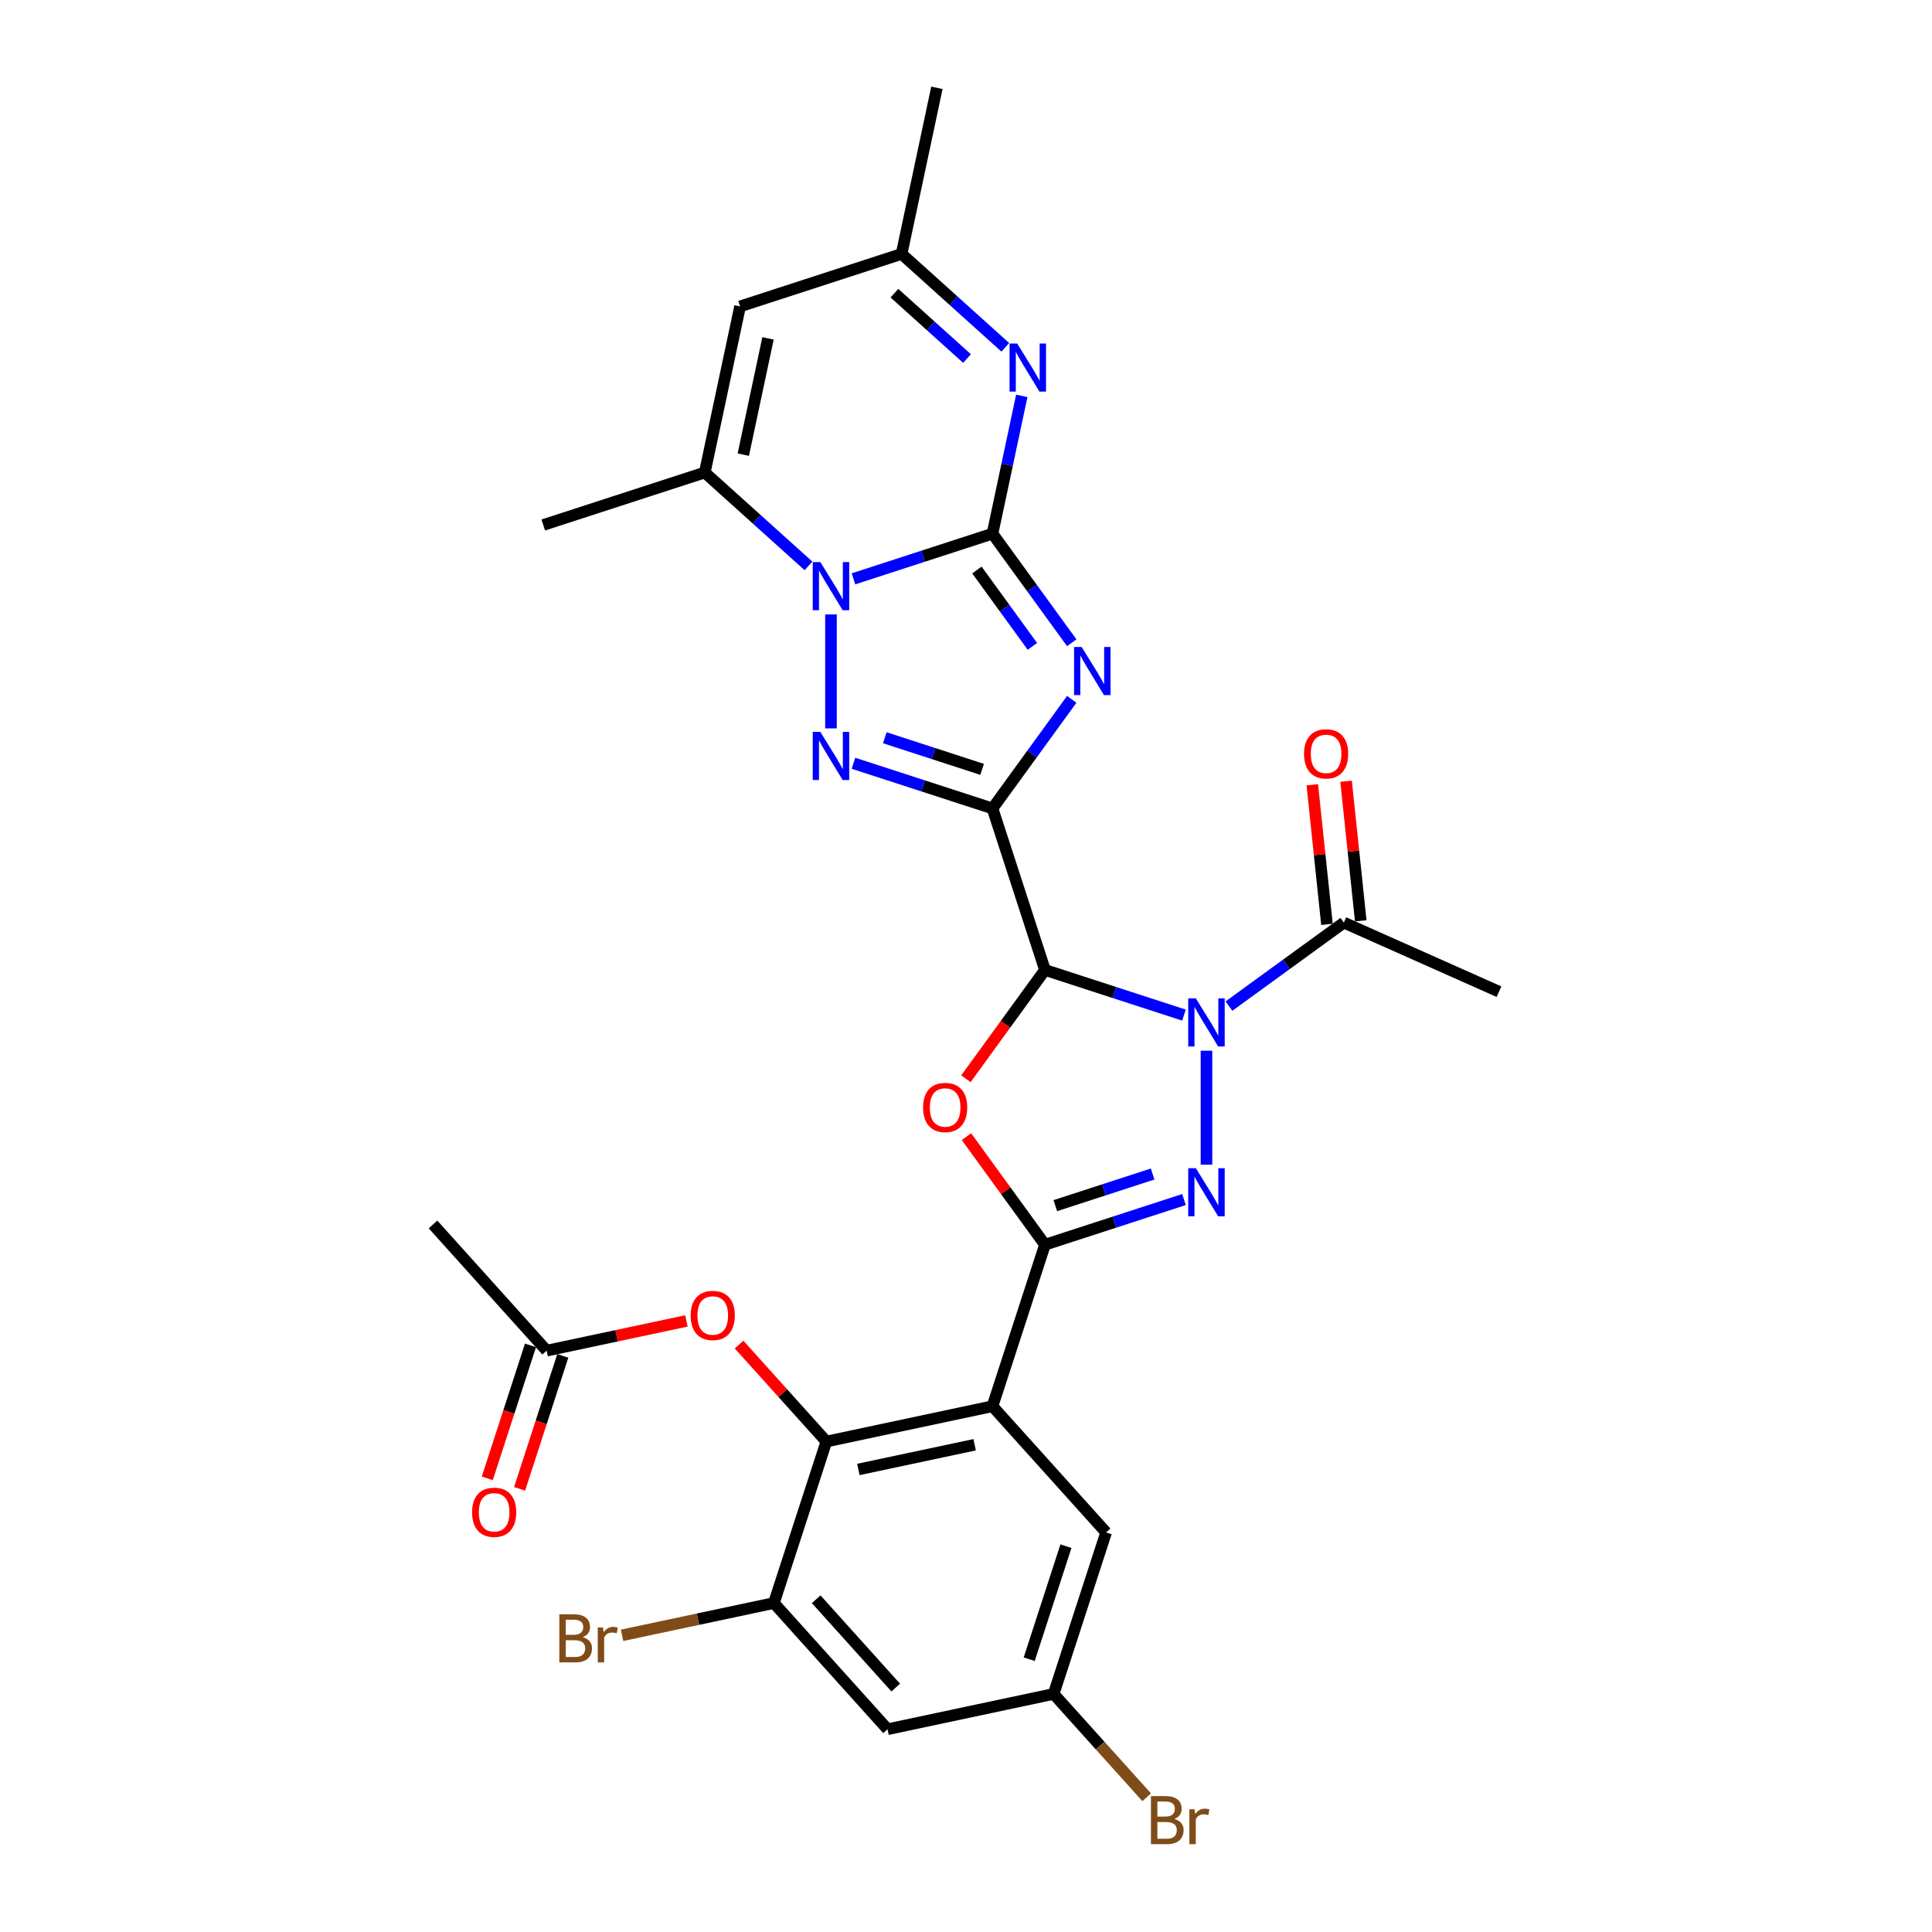 <?xml version='1.0' encoding='iso-8859-1'?>
<svg version='1.1' baseProfile='full'
              xmlns='http://www.w3.org/2000/svg'
                      xmlns:rdkit='http://www.rdkit.org/xml'
                      xmlns:xlink='http://www.w3.org/1999/xlink'
                  xml:space='preserve'
width='1000px' height='1000px' viewBox='0 0 1000 1000'>
<!-- END OF HEADER -->
<rect style='opacity:1.0;fill:#FFFFFF;stroke:none' width='1000' height='1000' x='0' y='0'> </rect>
<path class='bond-0' d='M 513.709,418.447 L 540.871,502.043' style='fill:none;fill-rule:evenodd;stroke:#000000;stroke-width:6px;stroke-linecap:butt;stroke-linejoin:miter;stroke-opacity:1' />
<path class='bond-2' d='M 513.709,418.447 L 534.222,390.213' style='fill:none;fill-rule:evenodd;stroke:#000000;stroke-width:6px;stroke-linecap:butt;stroke-linejoin:miter;stroke-opacity:1' />
<path class='bond-2' d='M 534.222,390.213 L 554.734,361.979' style='fill:none;fill-rule:evenodd;stroke:#0000FF;stroke-width:6px;stroke-linecap:butt;stroke-linejoin:miter;stroke-opacity:1' />
<path class='bond-6' d='M 513.709,418.447 L 477.729,406.756' style='fill:none;fill-rule:evenodd;stroke:#000000;stroke-width:6px;stroke-linecap:butt;stroke-linejoin:miter;stroke-opacity:1' />
<path class='bond-6' d='M 477.729,406.756 L 441.75,395.066' style='fill:none;fill-rule:evenodd;stroke:#0000FF;stroke-width:6px;stroke-linecap:butt;stroke-linejoin:miter;stroke-opacity:1' />
<path class='bond-6' d='M 508.347,398.22 L 483.162,390.037' style='fill:none;fill-rule:evenodd;stroke:#000000;stroke-width:6px;stroke-linecap:butt;stroke-linejoin:miter;stroke-opacity:1' />
<path class='bond-6' d='M 483.162,390.037 L 457.976,381.854' style='fill:none;fill-rule:evenodd;stroke:#0000FF;stroke-width:6px;stroke-linecap:butt;stroke-linejoin:miter;stroke-opacity:1' />
<path class='bond-3' d='M 540.871,502.043 L 576.85,513.733' style='fill:none;fill-rule:evenodd;stroke:#000000;stroke-width:6px;stroke-linecap:butt;stroke-linejoin:miter;stroke-opacity:1' />
<path class='bond-3' d='M 576.85,513.733 L 612.829,525.423' style='fill:none;fill-rule:evenodd;stroke:#0000FF;stroke-width:6px;stroke-linecap:butt;stroke-linejoin:miter;stroke-opacity:1' />
<path class='bond-8' d='M 540.871,502.043 L 520.409,530.206' style='fill:none;fill-rule:evenodd;stroke:#000000;stroke-width:6px;stroke-linecap:butt;stroke-linejoin:miter;stroke-opacity:1' />
<path class='bond-8' d='M 520.409,530.206 L 499.947,558.369' style='fill:none;fill-rule:evenodd;stroke:#FF0000;stroke-width:6px;stroke-linecap:butt;stroke-linejoin:miter;stroke-opacity:1' />
<path class='bond-1' d='M 513.709,276.225 L 534.222,304.458' style='fill:none;fill-rule:evenodd;stroke:#000000;stroke-width:6px;stroke-linecap:butt;stroke-linejoin:miter;stroke-opacity:1' />
<path class='bond-1' d='M 534.222,304.458 L 554.734,332.692' style='fill:none;fill-rule:evenodd;stroke:#0000FF;stroke-width:6px;stroke-linecap:butt;stroke-linejoin:miter;stroke-opacity:1' />
<path class='bond-1' d='M 505.64,295.028 L 519.999,314.791' style='fill:none;fill-rule:evenodd;stroke:#000000;stroke-width:6px;stroke-linecap:butt;stroke-linejoin:miter;stroke-opacity:1' />
<path class='bond-1' d='M 519.999,314.791 L 534.358,334.555' style='fill:none;fill-rule:evenodd;stroke:#0000FF;stroke-width:6px;stroke-linecap:butt;stroke-linejoin:miter;stroke-opacity:1' />
<path class='bond-10' d='M 513.709,276.225 L 521.29,240.558' style='fill:none;fill-rule:evenodd;stroke:#000000;stroke-width:6px;stroke-linecap:butt;stroke-linejoin:miter;stroke-opacity:1' />
<path class='bond-10' d='M 521.29,240.558 L 528.871,204.891' style='fill:none;fill-rule:evenodd;stroke:#0000FF;stroke-width:6px;stroke-linecap:butt;stroke-linejoin:miter;stroke-opacity:1' />
<path class='bond-30' d='M 513.709,276.225 L 477.729,287.915' style='fill:none;fill-rule:evenodd;stroke:#000000;stroke-width:6px;stroke-linecap:butt;stroke-linejoin:miter;stroke-opacity:1' />
<path class='bond-30' d='M 477.729,287.915 L 441.75,299.605' style='fill:none;fill-rule:evenodd;stroke:#0000FF;stroke-width:6px;stroke-linecap:butt;stroke-linejoin:miter;stroke-opacity:1' />
<path class='bond-7' d='M 624.467,543.849 L 624.467,602.825' style='fill:none;fill-rule:evenodd;stroke:#0000FF;stroke-width:6px;stroke-linecap:butt;stroke-linejoin:miter;stroke-opacity:1' />
<path class='bond-14' d='M 636.104,520.749 L 665.841,499.144' style='fill:none;fill-rule:evenodd;stroke:#0000FF;stroke-width:6px;stroke-linecap:butt;stroke-linejoin:miter;stroke-opacity:1' />
<path class='bond-14' d='M 665.841,499.144 L 695.578,477.54' style='fill:none;fill-rule:evenodd;stroke:#000000;stroke-width:6px;stroke-linecap:butt;stroke-linejoin:miter;stroke-opacity:1' />
<path class='bond-4' d='M 540.871,644.265 L 520.549,616.295' style='fill:none;fill-rule:evenodd;stroke:#000000;stroke-width:6px;stroke-linecap:butt;stroke-linejoin:miter;stroke-opacity:1' />
<path class='bond-4' d='M 520.549,616.295 L 500.228,588.325' style='fill:none;fill-rule:evenodd;stroke:#FF0000;stroke-width:6px;stroke-linecap:butt;stroke-linejoin:miter;stroke-opacity:1' />
<path class='bond-9' d='M 540.871,644.265 L 513.709,727.861' style='fill:none;fill-rule:evenodd;stroke:#000000;stroke-width:6px;stroke-linecap:butt;stroke-linejoin:miter;stroke-opacity:1' />
<path class='bond-31' d='M 540.871,644.265 L 576.85,632.575' style='fill:none;fill-rule:evenodd;stroke:#000000;stroke-width:6px;stroke-linecap:butt;stroke-linejoin:miter;stroke-opacity:1' />
<path class='bond-31' d='M 576.85,632.575 L 612.829,620.884' style='fill:none;fill-rule:evenodd;stroke:#0000FF;stroke-width:6px;stroke-linecap:butt;stroke-linejoin:miter;stroke-opacity:1' />
<path class='bond-31' d='M 546.232,624.039 L 571.417,615.855' style='fill:none;fill-rule:evenodd;stroke:#000000;stroke-width:6px;stroke-linecap:butt;stroke-linejoin:miter;stroke-opacity:1' />
<path class='bond-31' d='M 571.417,615.855 L 596.603,607.672' style='fill:none;fill-rule:evenodd;stroke:#0000FF;stroke-width:6px;stroke-linecap:butt;stroke-linejoin:miter;stroke-opacity:1' />
<path class='bond-5' d='M 430.113,318.03 L 430.113,377.007' style='fill:none;fill-rule:evenodd;stroke:#0000FF;stroke-width:6px;stroke-linecap:butt;stroke-linejoin:miter;stroke-opacity:1' />
<path class='bond-11' d='M 418.475,292.908 L 391.633,268.74' style='fill:none;fill-rule:evenodd;stroke:#0000FF;stroke-width:6px;stroke-linecap:butt;stroke-linejoin:miter;stroke-opacity:1' />
<path class='bond-11' d='M 391.633,268.74 L 364.792,244.571' style='fill:none;fill-rule:evenodd;stroke:#000000;stroke-width:6px;stroke-linecap:butt;stroke-linejoin:miter;stroke-opacity:1' />
<path class='bond-12' d='M 513.709,727.861 L 427.731,746.136' style='fill:none;fill-rule:evenodd;stroke:#000000;stroke-width:6px;stroke-linecap:butt;stroke-linejoin:miter;stroke-opacity:1' />
<path class='bond-12' d='M 504.467,747.798 L 444.283,760.59' style='fill:none;fill-rule:evenodd;stroke:#000000;stroke-width:6px;stroke-linecap:butt;stroke-linejoin:miter;stroke-opacity:1' />
<path class='bond-19' d='M 513.709,727.861 L 572.524,793.182' style='fill:none;fill-rule:evenodd;stroke:#000000;stroke-width:6px;stroke-linecap:butt;stroke-linejoin:miter;stroke-opacity:1' />
<path class='bond-16' d='M 520.346,179.769 L 493.504,155.6' style='fill:none;fill-rule:evenodd;stroke:#0000FF;stroke-width:6px;stroke-linecap:butt;stroke-linejoin:miter;stroke-opacity:1' />
<path class='bond-16' d='M 493.504,155.6 L 466.663,131.432' style='fill:none;fill-rule:evenodd;stroke:#000000;stroke-width:6px;stroke-linecap:butt;stroke-linejoin:miter;stroke-opacity:1' />
<path class='bond-16' d='M 500.53,185.582 L 481.741,168.664' style='fill:none;fill-rule:evenodd;stroke:#0000FF;stroke-width:6px;stroke-linecap:butt;stroke-linejoin:miter;stroke-opacity:1' />
<path class='bond-16' d='M 481.741,168.664 L 462.952,151.747' style='fill:none;fill-rule:evenodd;stroke:#000000;stroke-width:6px;stroke-linecap:butt;stroke-linejoin:miter;stroke-opacity:1' />
<path class='bond-13' d='M 364.792,244.571 L 383.067,158.594' style='fill:none;fill-rule:evenodd;stroke:#000000;stroke-width:6px;stroke-linecap:butt;stroke-linejoin:miter;stroke-opacity:1' />
<path class='bond-13' d='M 384.728,235.33 L 397.521,175.145' style='fill:none;fill-rule:evenodd;stroke:#000000;stroke-width:6px;stroke-linecap:butt;stroke-linejoin:miter;stroke-opacity:1' />
<path class='bond-26' d='M 364.792,244.571 L 281.195,271.733' style='fill:none;fill-rule:evenodd;stroke:#000000;stroke-width:6px;stroke-linecap:butt;stroke-linejoin:miter;stroke-opacity:1' />
<path class='bond-15' d='M 427.731,746.136 L 400.569,829.732' style='fill:none;fill-rule:evenodd;stroke:#000000;stroke-width:6px;stroke-linecap:butt;stroke-linejoin:miter;stroke-opacity:1' />
<path class='bond-17' d='M 427.731,746.136 L 405.136,721.041' style='fill:none;fill-rule:evenodd;stroke:#000000;stroke-width:6px;stroke-linecap:butt;stroke-linejoin:miter;stroke-opacity:1' />
<path class='bond-17' d='M 405.136,721.041 L 382.54,695.946' style='fill:none;fill-rule:evenodd;stroke:#FF0000;stroke-width:6px;stroke-linecap:butt;stroke-linejoin:miter;stroke-opacity:1' />
<path class='bond-32' d='M 383.067,158.594 L 466.663,131.432' style='fill:none;fill-rule:evenodd;stroke:#000000;stroke-width:6px;stroke-linecap:butt;stroke-linejoin:miter;stroke-opacity:1' />
<path class='bond-22' d='M 704.319,476.621 L 700.523,440.498' style='fill:none;fill-rule:evenodd;stroke:#000000;stroke-width:6px;stroke-linecap:butt;stroke-linejoin:miter;stroke-opacity:1' />
<path class='bond-22' d='M 700.523,440.498 L 696.726,404.375' style='fill:none;fill-rule:evenodd;stroke:#FF0000;stroke-width:6px;stroke-linecap:butt;stroke-linejoin:miter;stroke-opacity:1' />
<path class='bond-22' d='M 686.836,478.458 L 683.039,442.336' style='fill:none;fill-rule:evenodd;stroke:#000000;stroke-width:6px;stroke-linecap:butt;stroke-linejoin:miter;stroke-opacity:1' />
<path class='bond-22' d='M 683.039,442.336 L 679.243,406.213' style='fill:none;fill-rule:evenodd;stroke:#FF0000;stroke-width:6px;stroke-linecap:butt;stroke-linejoin:miter;stroke-opacity:1' />
<path class='bond-27' d='M 695.578,477.54 L 775.877,513.291' style='fill:none;fill-rule:evenodd;stroke:#000000;stroke-width:6px;stroke-linecap:butt;stroke-linejoin:miter;stroke-opacity:1' />
<path class='bond-24' d='M 400.569,829.732 L 361.272,838.085' style='fill:none;fill-rule:evenodd;stroke:#000000;stroke-width:6px;stroke-linecap:butt;stroke-linejoin:miter;stroke-opacity:1' />
<path class='bond-24' d='M 361.272,838.085 L 321.975,846.438' style='fill:none;fill-rule:evenodd;stroke:#7F4C19;stroke-width:6px;stroke-linecap:butt;stroke-linejoin:miter;stroke-opacity:1' />
<path class='bond-33' d='M 400.569,829.732 L 459.385,895.053' style='fill:none;fill-rule:evenodd;stroke:#000000;stroke-width:6px;stroke-linecap:butt;stroke-linejoin:miter;stroke-opacity:1' />
<path class='bond-33' d='M 422.456,827.767 L 463.626,873.492' style='fill:none;fill-rule:evenodd;stroke:#000000;stroke-width:6px;stroke-linecap:butt;stroke-linejoin:miter;stroke-opacity:1' />
<path class='bond-28' d='M 466.663,131.432 L 484.938,45.455' style='fill:none;fill-rule:evenodd;stroke:#000000;stroke-width:6px;stroke-linecap:butt;stroke-linejoin:miter;stroke-opacity:1' />
<path class='bond-20' d='M 355.292,683.711 L 319.115,691.4' style='fill:none;fill-rule:evenodd;stroke:#FF0000;stroke-width:6px;stroke-linecap:butt;stroke-linejoin:miter;stroke-opacity:1' />
<path class='bond-20' d='M 319.115,691.4 L 282.939,699.09' style='fill:none;fill-rule:evenodd;stroke:#000000;stroke-width:6px;stroke-linecap:butt;stroke-linejoin:miter;stroke-opacity:1' />
<path class='bond-18' d='M 459.385,895.053 L 545.362,876.778' style='fill:none;fill-rule:evenodd;stroke:#000000;stroke-width:6px;stroke-linecap:butt;stroke-linejoin:miter;stroke-opacity:1' />
<path class='bond-21' d='M 572.524,793.182 L 545.362,876.778' style='fill:none;fill-rule:evenodd;stroke:#000000;stroke-width:6px;stroke-linecap:butt;stroke-linejoin:miter;stroke-opacity:1' />
<path class='bond-21' d='M 551.73,800.289 L 532.717,858.806' style='fill:none;fill-rule:evenodd;stroke:#000000;stroke-width:6px;stroke-linecap:butt;stroke-linejoin:miter;stroke-opacity:1' />
<path class='bond-23' d='M 274.579,696.374 L 263.4,730.78' style='fill:none;fill-rule:evenodd;stroke:#000000;stroke-width:6px;stroke-linecap:butt;stroke-linejoin:miter;stroke-opacity:1' />
<path class='bond-23' d='M 263.4,730.78 L 252.221,765.185' style='fill:none;fill-rule:evenodd;stroke:#FF0000;stroke-width:6px;stroke-linecap:butt;stroke-linejoin:miter;stroke-opacity:1' />
<path class='bond-23' d='M 291.298,701.806 L 280.119,736.212' style='fill:none;fill-rule:evenodd;stroke:#000000;stroke-width:6px;stroke-linecap:butt;stroke-linejoin:miter;stroke-opacity:1' />
<path class='bond-23' d='M 280.119,736.212 L 268.94,770.618' style='fill:none;fill-rule:evenodd;stroke:#FF0000;stroke-width:6px;stroke-linecap:butt;stroke-linejoin:miter;stroke-opacity:1' />
<path class='bond-29' d='M 282.939,699.09 L 224.123,633.769' style='fill:none;fill-rule:evenodd;stroke:#000000;stroke-width:6px;stroke-linecap:butt;stroke-linejoin:miter;stroke-opacity:1' />
<path class='bond-25' d='M 545.362,876.778 L 569.443,903.523' style='fill:none;fill-rule:evenodd;stroke:#000000;stroke-width:6px;stroke-linecap:butt;stroke-linejoin:miter;stroke-opacity:1' />
<path class='bond-25' d='M 569.443,903.523 L 593.524,930.267' style='fill:none;fill-rule:evenodd;stroke:#7F4C19;stroke-width:6px;stroke-linecap:butt;stroke-linejoin:miter;stroke-opacity:1' />
<path  class='atom-3' d='M 559.871 334.889
L 568.028 348.074
Q 568.837 349.375, 570.138 351.73
Q 571.439 354.086, 571.509 354.227
L 571.509 334.889
L 574.814 334.889
L 574.814 359.782
L 571.404 359.782
L 562.649 345.367
Q 561.629 343.679, 560.539 341.745
Q 559.485 339.812, 559.168 339.214
L 559.168 359.782
L 555.934 359.782
L 555.934 334.889
L 559.871 334.889
' fill='#0000FF'/>
<path  class='atom-4' d='M 618.964 516.758
L 627.121 529.943
Q 627.93 531.244, 629.231 533.6
Q 630.532 535.955, 630.602 536.096
L 630.602 516.758
L 633.907 516.758
L 633.907 541.651
L 630.497 541.651
L 621.742 527.236
Q 620.722 525.548, 619.632 523.614
Q 618.578 521.681, 618.261 521.083
L 618.261 541.651
L 615.026 541.651
L 615.026 516.758
L 618.964 516.758
' fill='#0000FF'/>
<path  class='atom-6' d='M 424.61 290.94
L 432.767 304.125
Q 433.576 305.426, 434.877 307.781
Q 436.178 310.137, 436.248 310.278
L 436.248 290.94
L 439.553 290.94
L 439.553 315.833
L 436.142 315.833
L 427.388 301.418
Q 426.368 299.73, 425.278 297.796
Q 424.223 295.862, 423.907 295.265
L 423.907 315.833
L 420.672 315.833
L 420.672 290.94
L 424.61 290.94
' fill='#0000FF'/>
<path  class='atom-7' d='M 424.61 378.838
L 432.767 392.023
Q 433.576 393.324, 434.877 395.68
Q 436.178 398.035, 436.248 398.176
L 436.248 378.838
L 439.553 378.838
L 439.553 403.731
L 436.142 403.731
L 427.388 389.316
Q 426.368 387.628, 425.278 385.694
Q 424.223 383.761, 423.907 383.163
L 423.907 403.731
L 420.672 403.731
L 420.672 378.838
L 424.61 378.838
' fill='#0000FF'/>
<path  class='atom-8' d='M 618.964 604.656
L 627.121 617.841
Q 627.93 619.142, 629.231 621.498
Q 630.532 623.853, 630.602 623.994
L 630.602 604.656
L 633.907 604.656
L 633.907 629.549
L 630.497 629.549
L 621.742 615.134
Q 620.722 613.446, 619.632 611.513
Q 618.578 609.579, 618.261 608.981
L 618.261 629.549
L 615.026 629.549
L 615.026 604.656
L 618.964 604.656
' fill='#0000FF'/>
<path  class='atom-9' d='M 477.779 573.224
Q 477.779 567.247, 480.732 563.907
Q 483.685 560.567, 489.205 560.567
Q 494.725 560.567, 497.679 563.907
Q 500.632 567.247, 500.632 573.224
Q 500.632 579.272, 497.644 582.717
Q 494.655 586.128, 489.205 586.128
Q 483.721 586.128, 480.732 582.717
Q 477.779 579.307, 477.779 573.224
M 489.205 583.315
Q 493.003 583.315, 495.042 580.783
Q 497.116 578.217, 497.116 573.224
Q 497.116 568.337, 495.042 565.876
Q 493.003 563.38, 489.205 563.38
Q 485.408 563.38, 483.334 565.841
Q 481.295 568.302, 481.295 573.224
Q 481.295 578.252, 483.334 580.783
Q 485.408 583.315, 489.205 583.315
' fill='#FF0000'/>
<path  class='atom-11' d='M 526.481 177.801
L 534.638 190.986
Q 535.447 192.286, 536.748 194.642
Q 538.049 196.998, 538.119 197.138
L 538.119 177.801
L 541.424 177.801
L 541.424 202.694
L 538.013 202.694
L 529.259 188.278
Q 528.239 186.591, 527.149 184.657
Q 526.094 182.723, 525.778 182.125
L 525.778 202.694
L 522.543 202.694
L 522.543 177.801
L 526.481 177.801
' fill='#0000FF'/>
<path  class='atom-18' d='M 357.489 680.885
Q 357.489 674.908, 360.443 671.568
Q 363.396 668.228, 368.916 668.228
Q 374.436 668.228, 377.389 671.568
Q 380.343 674.908, 380.343 680.885
Q 380.343 686.933, 377.354 690.378
Q 374.366 693.789, 368.916 693.789
Q 363.431 693.789, 360.443 690.378
Q 357.489 686.968, 357.489 680.885
M 368.916 690.976
Q 372.713 690.976, 374.752 688.445
Q 376.827 685.878, 376.827 680.885
Q 376.827 675.998, 374.752 673.537
Q 372.713 671.041, 368.916 671.041
Q 365.119 671.041, 363.044 673.502
Q 361.005 675.963, 361.005 680.885
Q 361.005 685.913, 363.044 688.445
Q 365.119 690.976, 368.916 690.976
' fill='#FF0000'/>
<path  class='atom-23' d='M 674.963 390.193
Q 674.963 384.216, 677.917 380.876
Q 680.87 377.536, 686.39 377.536
Q 691.91 377.536, 694.863 380.876
Q 697.817 384.216, 697.817 390.193
Q 697.817 396.241, 694.828 399.686
Q 691.84 403.097, 686.39 403.097
Q 680.905 403.097, 677.917 399.686
Q 674.963 396.276, 674.963 390.193
M 686.39 400.284
Q 690.187 400.284, 692.226 397.752
Q 694.301 395.186, 694.301 390.193
Q 694.301 385.306, 692.226 382.845
Q 690.187 380.349, 686.39 380.349
Q 682.593 380.349, 680.518 382.81
Q 678.479 385.271, 678.479 390.193
Q 678.479 395.221, 680.518 397.752
Q 682.593 400.284, 686.39 400.284
' fill='#FF0000'/>
<path  class='atom-24' d='M 244.35 782.756
Q 244.35 776.779, 247.303 773.439
Q 250.257 770.099, 255.777 770.099
Q 261.297 770.099, 264.25 773.439
Q 267.203 776.779, 267.203 782.756
Q 267.203 788.804, 264.215 792.249
Q 261.226 795.66, 255.777 795.66
Q 250.292 795.66, 247.303 792.249
Q 244.35 788.839, 244.35 782.756
M 255.777 792.847
Q 259.574 792.847, 261.613 790.316
Q 263.687 787.749, 263.687 782.756
Q 263.687 777.869, 261.613 775.408
Q 259.574 772.912, 255.777 772.912
Q 251.979 772.912, 249.905 775.373
Q 247.866 777.834, 247.866 782.756
Q 247.866 787.784, 249.905 790.316
Q 251.979 792.847, 255.777 792.847
' fill='#FF0000'/>
<path  class='atom-25' d='M 301.601 847.374
Q 303.991 848.042, 305.187 849.519
Q 306.417 850.96, 306.417 853.105
Q 306.417 856.551, 304.202 858.52
Q 302.023 860.453, 297.874 860.453
L 289.506 860.453
L 289.506 835.561
L 296.854 835.561
Q 301.108 835.561, 303.253 837.284
Q 305.398 839.006, 305.398 842.171
Q 305.398 845.933, 301.601 847.374
M 292.846 838.373
L 292.846 846.179
L 296.854 846.179
Q 299.315 846.179, 300.581 845.194
Q 301.882 844.175, 301.882 842.171
Q 301.882 838.373, 296.854 838.373
L 292.846 838.373
M 297.874 857.641
Q 300.3 857.641, 301.601 856.48
Q 302.901 855.32, 302.901 853.105
Q 302.901 851.066, 301.46 850.046
Q 300.054 848.992, 297.346 848.992
L 292.846 848.992
L 292.846 857.641
L 297.874 857.641
' fill='#7F4C19'/>
<path  class='atom-25' d='M 312.078 842.382
L 312.465 844.878
Q 314.363 842.065, 317.457 842.065
Q 318.442 842.065, 319.778 842.417
L 319.251 845.37
Q 317.739 845.019, 316.895 845.019
Q 315.418 845.019, 314.434 845.616
Q 313.484 846.179, 312.711 847.55
L 312.711 860.453
L 309.406 860.453
L 309.406 842.382
L 312.078 842.382
' fill='#7F4C19'/>
<path  class='atom-26' d='M 607.816 941.466
Q 610.207 942.134, 611.402 943.611
Q 612.633 945.052, 612.633 947.197
Q 612.633 950.643, 610.418 952.612
Q 608.238 954.545, 604.089 954.545
L 595.721 954.545
L 595.721 929.653
L 603.07 929.653
Q 607.324 929.653, 609.469 931.376
Q 611.613 933.098, 611.613 936.263
Q 611.613 940.025, 607.816 941.466
M 599.062 932.465
L 599.062 940.271
L 603.07 940.271
Q 605.531 940.271, 606.797 939.286
Q 608.097 938.267, 608.097 936.263
Q 608.097 932.465, 603.07 932.465
L 599.062 932.465
M 604.089 951.733
Q 606.515 951.733, 607.816 950.572
Q 609.117 949.412, 609.117 947.197
Q 609.117 945.158, 607.676 944.138
Q 606.269 943.084, 603.562 943.084
L 599.062 943.084
L 599.062 951.733
L 604.089 951.733
' fill='#7F4C19'/>
<path  class='atom-26' d='M 618.294 936.474
L 618.68 938.97
Q 620.579 936.157, 623.673 936.157
Q 624.657 936.157, 625.994 936.509
L 625.466 939.462
Q 623.954 939.111, 623.11 939.111
Q 621.634 939.111, 620.649 939.708
Q 619.7 940.271, 618.927 941.642
L 618.927 954.545
L 615.622 954.545
L 615.622 936.474
L 618.294 936.474
' fill='#7F4C19'/>
</svg>
